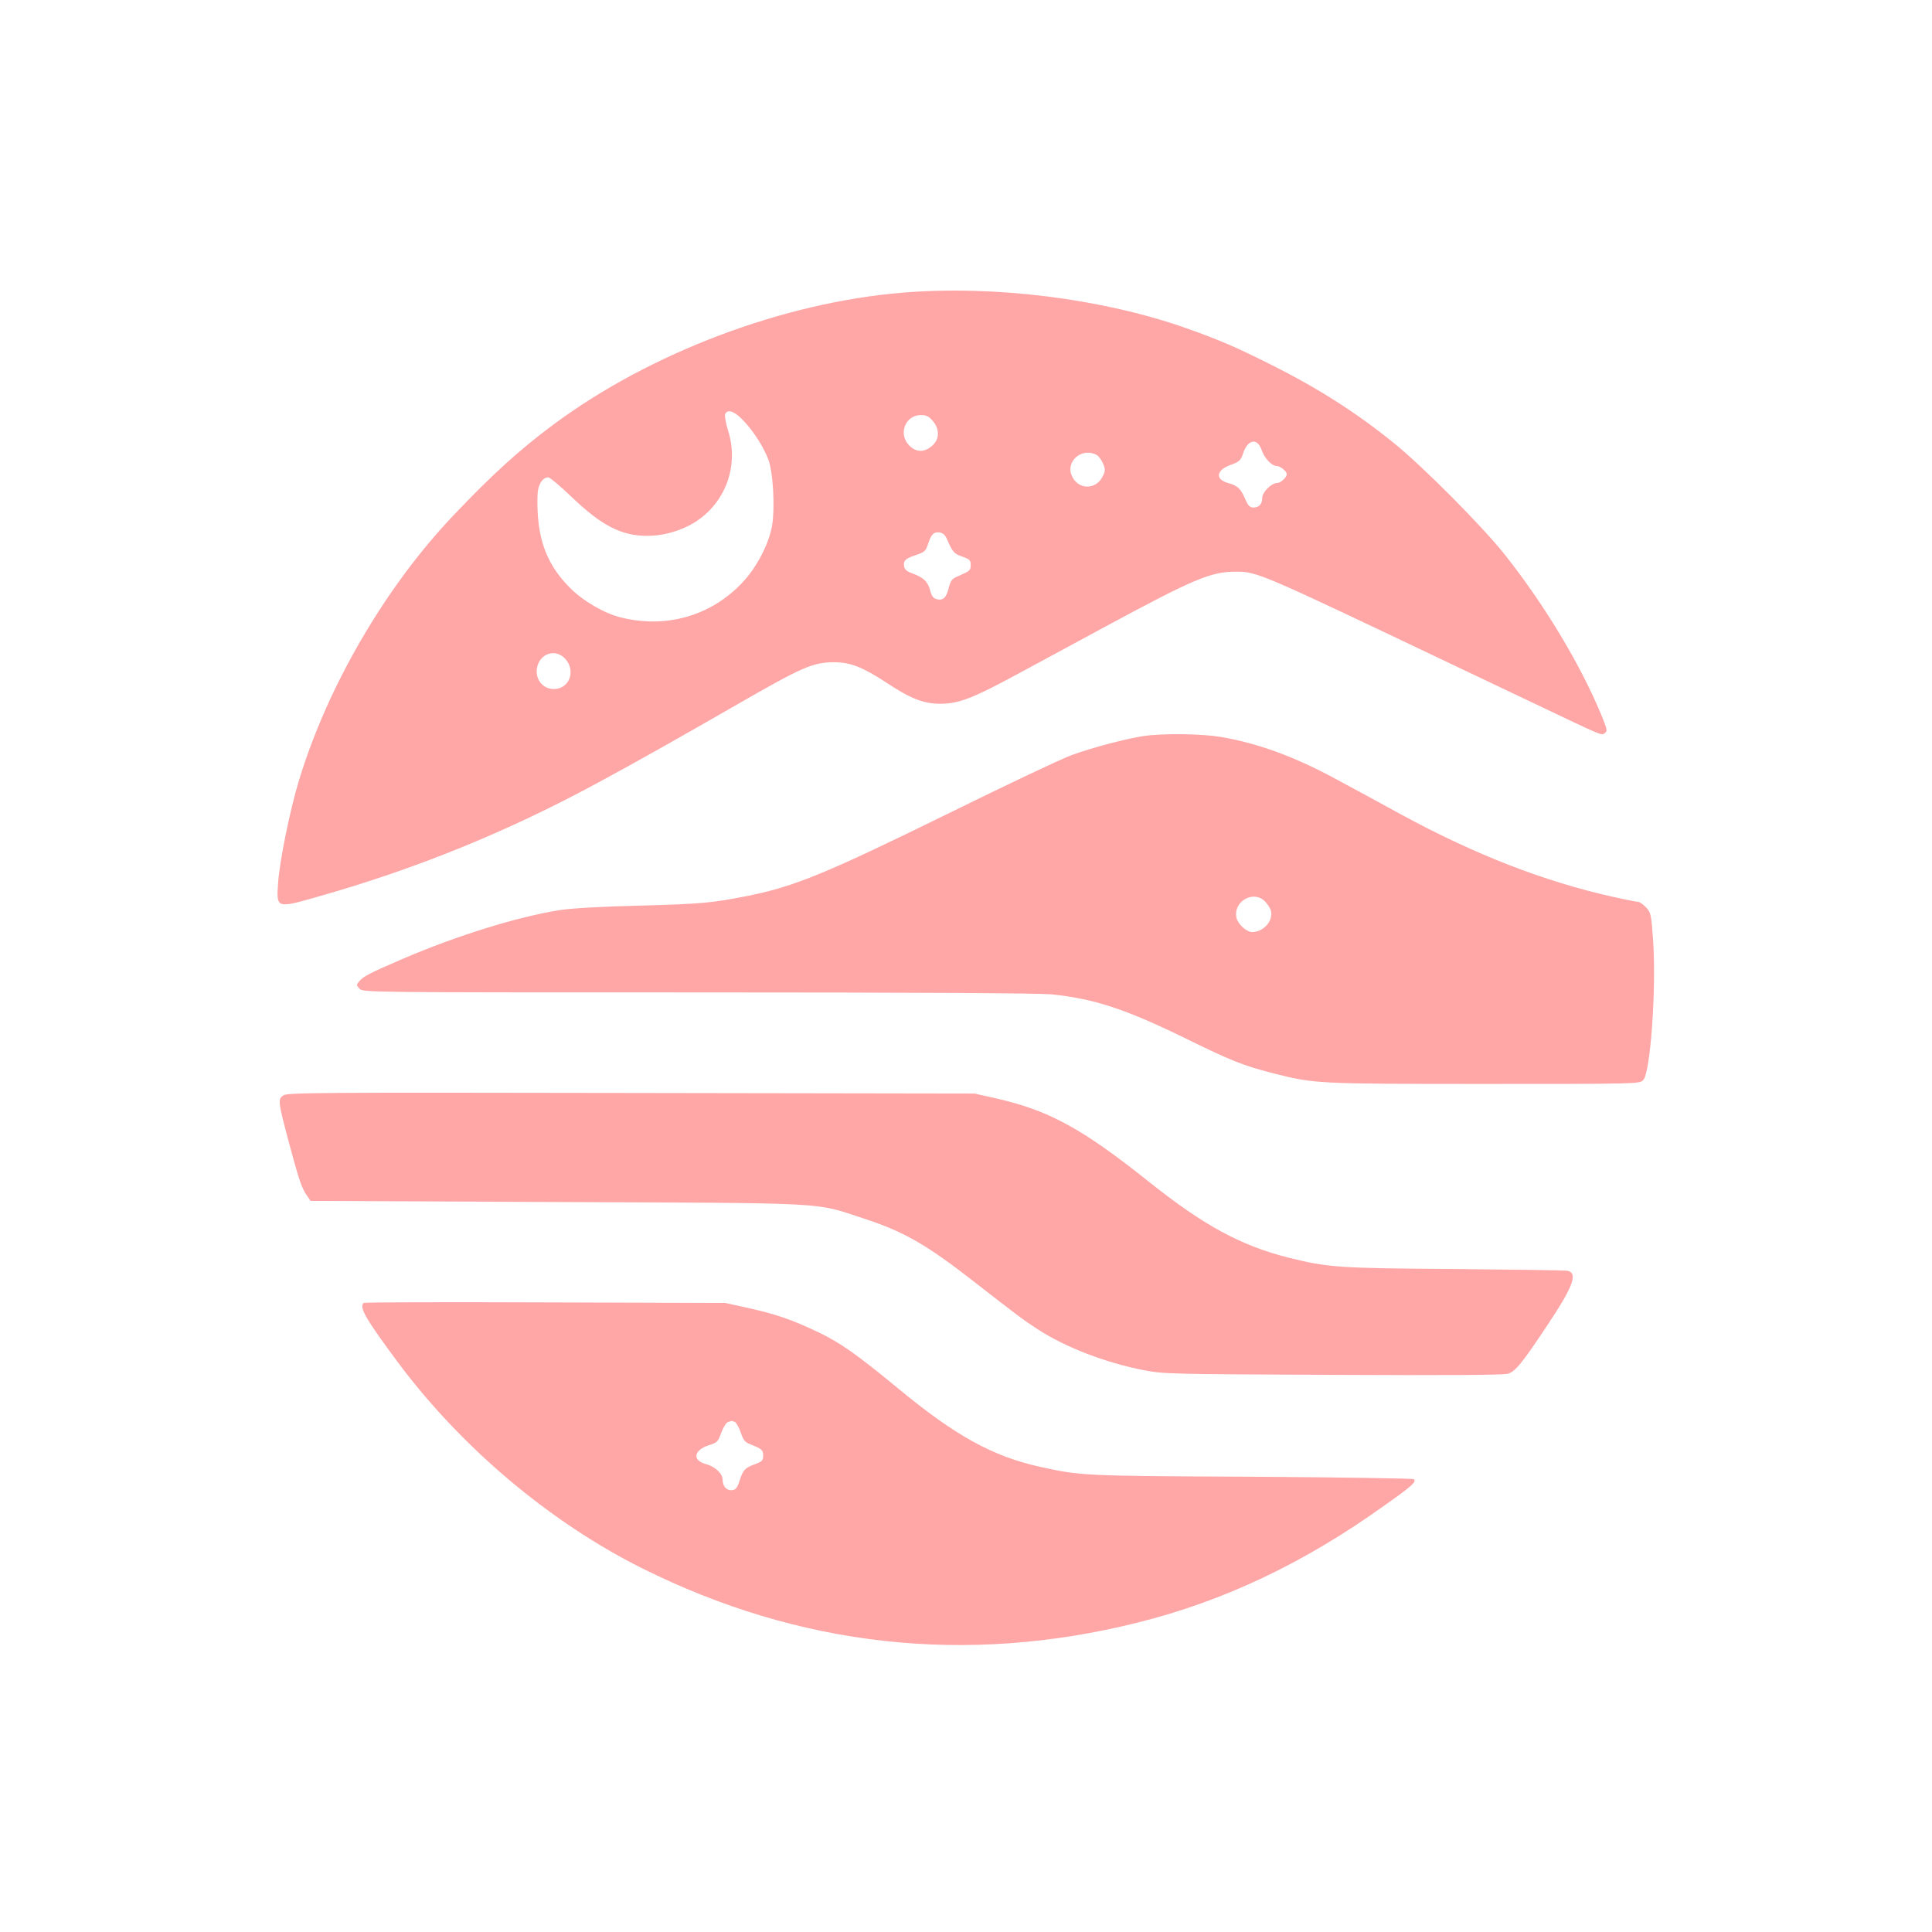 <?xml version="1.0" standalone="no"?>
<!DOCTYPE svg PUBLIC "-//W3C//DTD SVG 20010904//EN"
 "http://www.w3.org/TR/2001/REC-SVG-20010904/DTD/svg10.dtd">
<svg version="1.0" xmlns="http://www.w3.org/2000/svg"
 width="1024pt" height="1024pt" viewBox="0 0 1024 1024"
 preserveAspectRatio="xMidYMid meet">

<g transform="translate(0,1024) scale(0.1,-0.1)"
fill="#ffa6a6" stroke="none">
<path d="M4785 8689 c-633 -52 -1338 -318 -1850 -698 -182 -135 -325 -265
-533 -484 -360 -379 -666 -905 -817 -1402 -49 -161 -103 -428 -111 -545 -9
-136 -11 -136 216 -71 522 148 1002 344 1480 603 211 114 427 236 735 413 351
202 404 225 519 225 86 -1 148 -26 274 -108 128 -85 197 -112 286 -112 96 0
170 28 401 153 116 62 327 177 470 254 475 256 562 293 696 293 113 0 126 -6
1159 -498 179 -85 370 -176 425 -202 365 -174 353 -169 370 -156 16 11 14 19
-19 100 -111 267 -303 586 -514 851 -120 150 -429 461 -582 585 -198 161 -404
292 -645 413 -199 100 -284 136 -456 197 -444 157 -1015 229 -1504 189z m-848
-675 c54 -56 106 -135 134 -206 27 -66 38 -265 20 -361 -18 -93 -80 -212 -150
-288 -169 -185 -417 -255 -664 -188 -73 20 -173 77 -236 134 -144 134 -199
281 -192 511 1 53 26 94 57 94 8 0 66 -48 127 -107 156 -149 261 -203 397
-203 77 0 152 19 223 55 183 95 270 307 205 506 -11 36 -18 74 -15 83 12 29
49 18 94 -30z m1007 -5 c38 -45 36 -99 -5 -133 -41 -35 -83 -34 -120 3 -60 61
-21 161 62 161 29 0 43 -7 63 -31z m1743 -154 c14 -43 54 -85 80 -85 19 0 53
-28 53 -43 0 -17 -32 -47 -51 -47 -30 0 -79 -49 -79 -79 0 -33 -17 -51 -47
-51 -19 0 -28 10 -44 47 -23 53 -39 69 -90 83 -70 19 -63 69 14 96 46 17 53
24 65 59 24 76 76 87 99 20z m-875 -26 c11 -6 26 -26 34 -45 13 -31 13 -39 -1
-68 -36 -75 -133 -73 -165 4 -32 77 56 150 132 109z m-794 -444 c30 -70 38
-80 82 -95 39 -14 45 -19 45 -44 0 -29 -3 -32 -67 -60 -32 -13 -39 -22 -49
-60 -13 -54 -30 -70 -64 -62 -18 5 -27 16 -35 47 -13 47 -34 67 -92 89 -32 11
-44 22 -46 39 -5 30 7 41 65 60 42 14 50 21 61 55 17 54 31 68 61 64 18 -2 30
-13 39 -33z m-2035 -625 c74 -59 43 -172 -48 -172 -64 0 -106 62 -85 127 20
60 86 82 133 45z"/>
<path d="M6063 6339 c-94 -14 -277 -62 -388 -103 -55 -21 -341 -156 -635 -301
-662 -325 -828 -394 -1080 -444 -188 -37 -240 -42 -570 -51 -205 -5 -362 -14
-425 -24 -224 -36 -541 -134 -830 -258 -176 -76 -205 -91 -229 -117 -18 -20
-18 -22 -1 -41 18 -20 31 -20 1790 -20 1162 0 1809 -4 1876 -10 226 -23 391
-77 703 -229 252 -124 315 -149 476 -190 216 -55 227 -56 1117 -56 809 0 823
0 842 20 39 39 70 482 53 739 -10 142 -12 149 -38 177 -15 16 -34 29 -42 29
-8 0 -67 12 -131 26 -367 82 -730 223 -1121 435 -113 62 -269 147 -348 189
-219 119 -413 190 -611 224 -102 17 -303 20 -408 5z m641 -876 c14 -14 29 -37
32 -50 14 -53 -39 -113 -99 -113 -30 0 -74 40 -83 74 -21 86 88 151 150 89z"/>
<path d="M1501 4434 c-28 -20 -27 -33 24 -226 56 -210 73 -263 98 -299 l23
-34 1304 -6 c1473 -6 1362 0 1630 -88 211 -69 330 -137 585 -336 227 -177 263
-204 336 -251 148 -96 360 -177 560 -216 110 -21 142 -21 1004 -25 622 -3 901
-1 927 6 40 12 75 55 206 252 142 213 167 281 109 294 -12 2 -281 6 -597 9
-618 4 -671 8 -884 61 -251 64 -448 171 -736 401 -355 283 -529 378 -809 442
l-116 26 -1820 3 c-1682 3 -1822 2 -1844 -13z"/>
<path d="M1927 3334 c-24 -24 11 -84 180 -312 336 -452 804 -847 1292 -1092
838 -419 1723 -517 2631 -290 457 114 881 315 1307 620 150 106 171 126 157
140 -5 4 -391 10 -859 13 -894 4 -905 5 -1120 52 -254 56 -450 164 -756 417
-221 182 -305 241 -424 298 -134 64 -223 95 -368 127 l-122 27 -955 3 c-526 2
-959 1 -963 -3z m1967 -630 c8 -3 22 -28 32 -56 14 -42 22 -52 53 -64 59 -23
66 -30 66 -60 0 -24 -6 -31 -42 -44 -55 -20 -65 -31 -83 -88 -12 -37 -20 -48
-39 -50 -29 -4 -51 20 -51 55 0 33 -39 69 -88 83 -74 19 -66 74 15 100 45 14
49 19 66 67 11 29 27 54 36 56 9 3 17 5 18 6 1 0 8 -2 17 -5z"/>
</g>
</svg>
